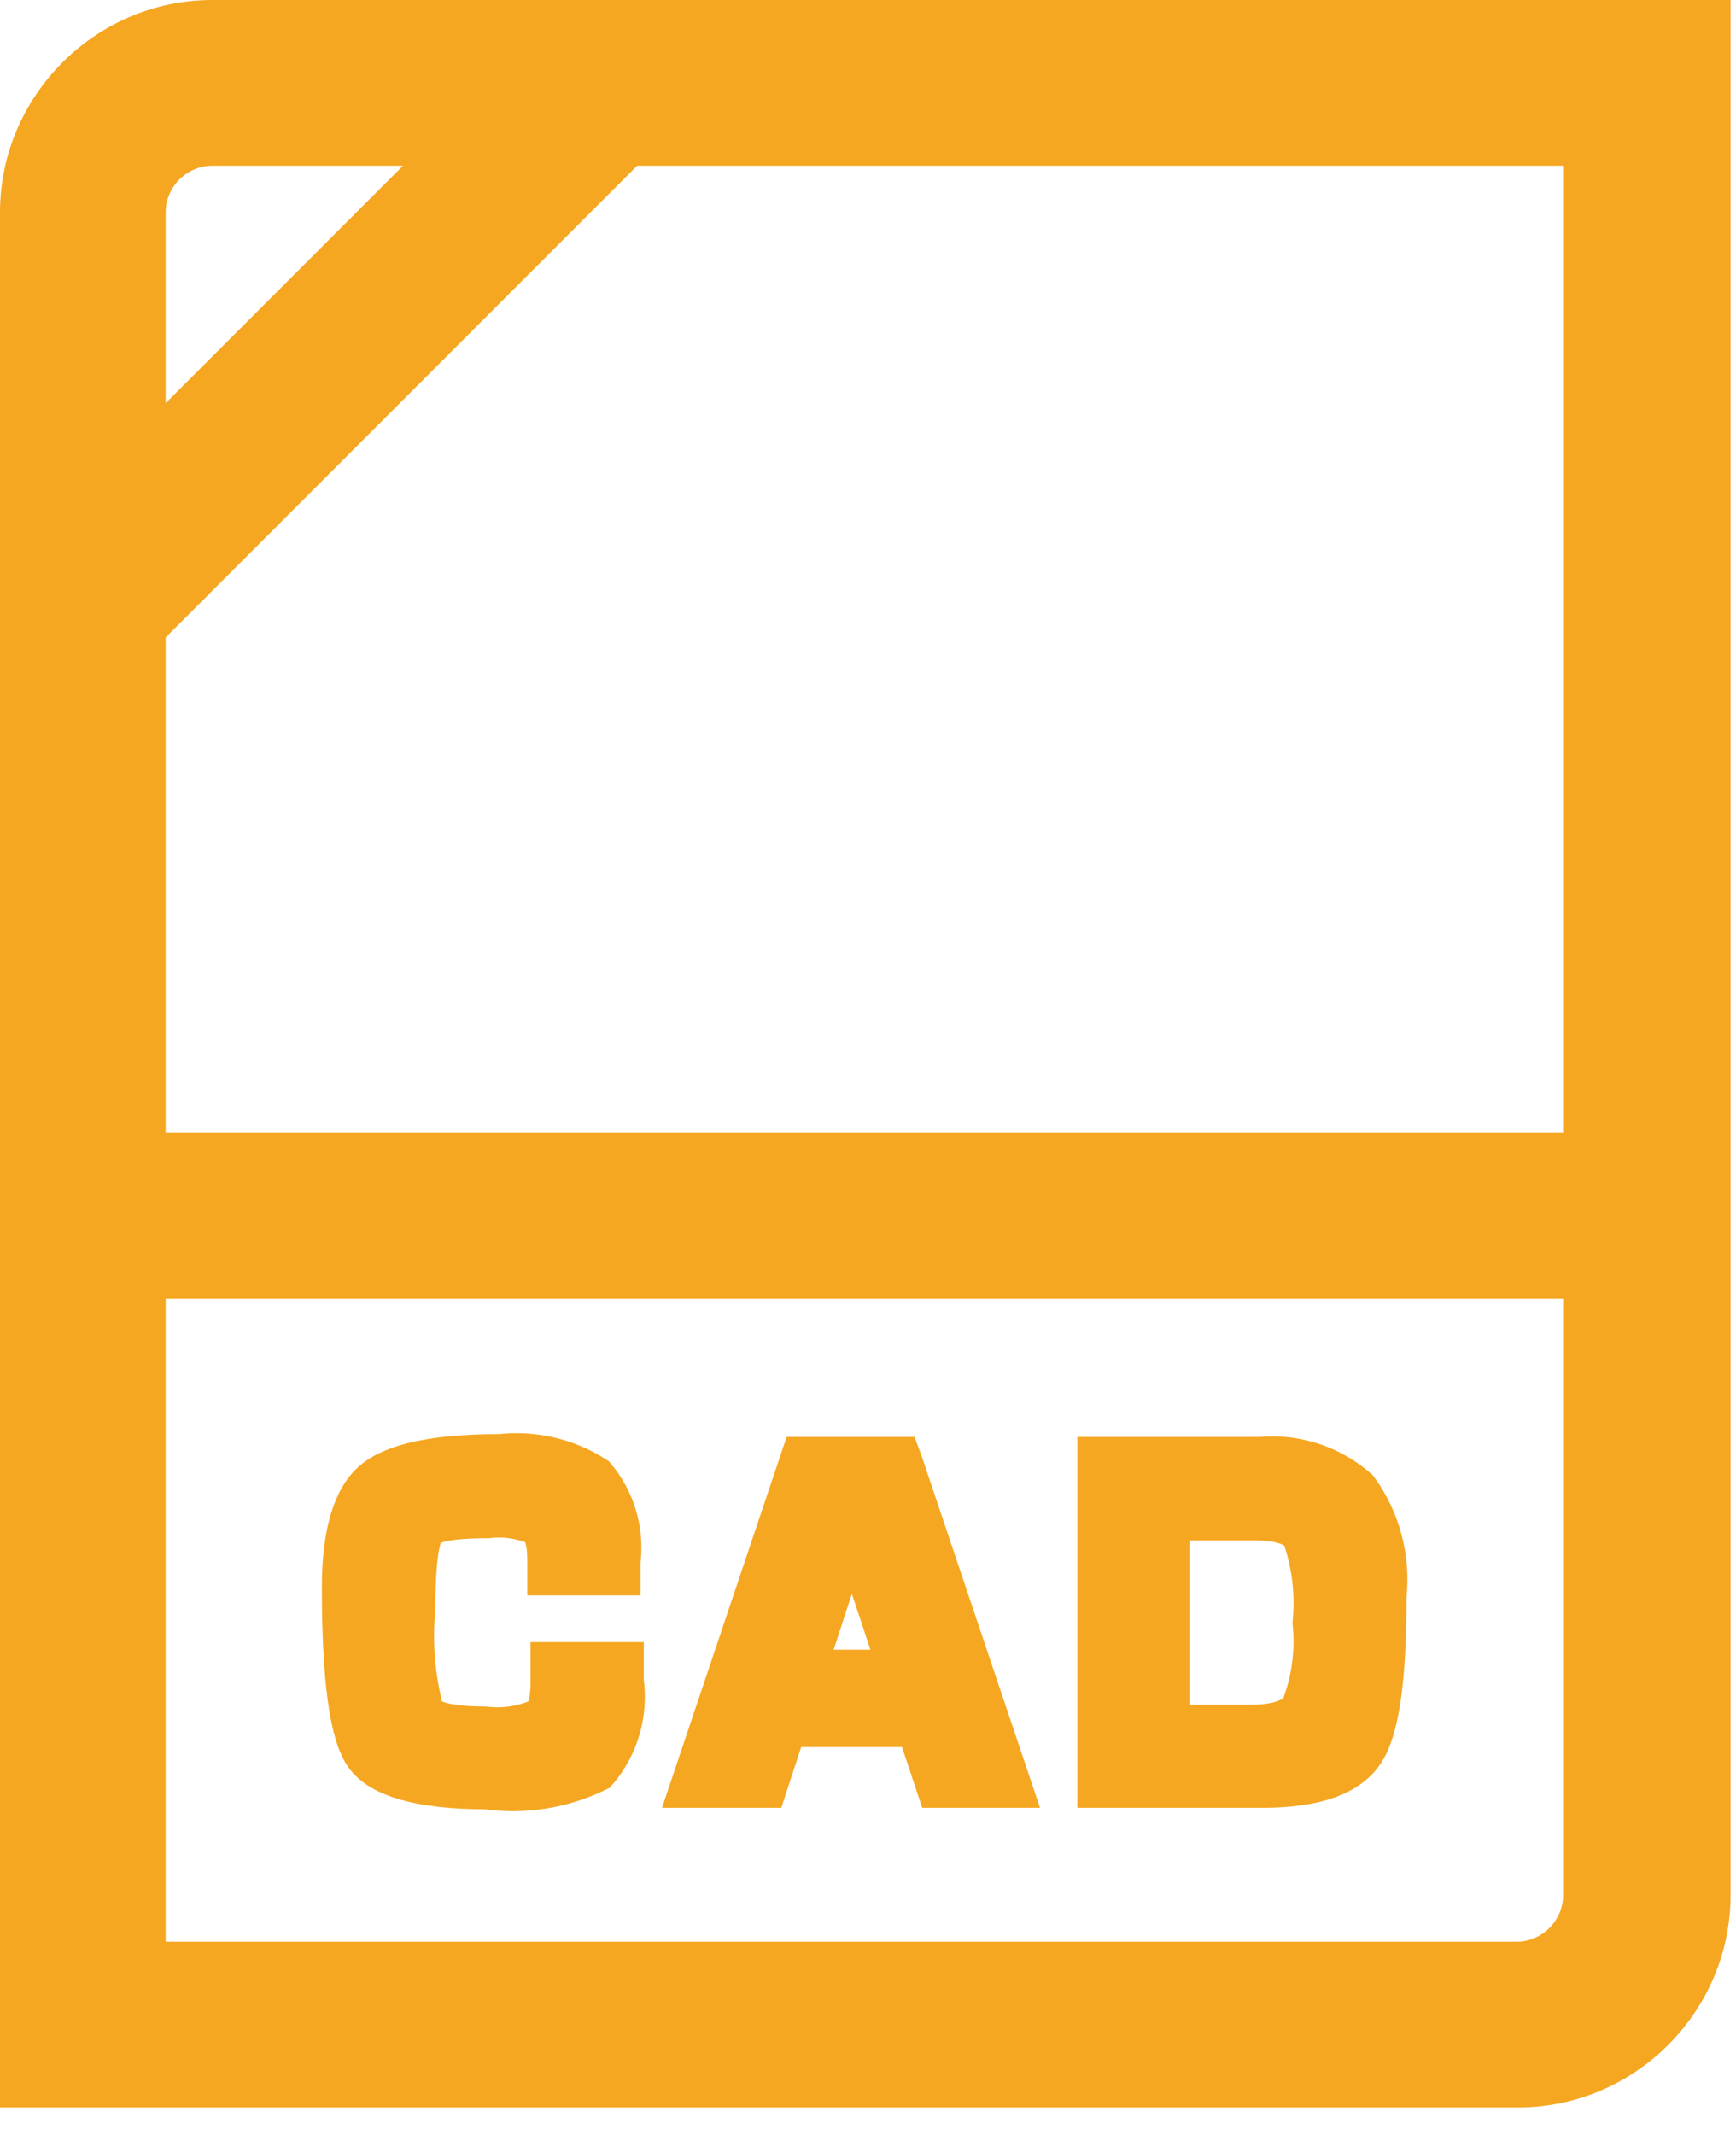 <?xml version="1.0" encoding="UTF-8" standalone="no"?>
<!DOCTYPE svg PUBLIC "-//W3C//DTD SVG 1.1//EN" "http://www.w3.org/Graphics/SVG/1.1/DTD/svg11.dtd">
<svg width="100%" height="100%" viewBox="0 0 48 59" version="1.1" xmlns="http://www.w3.org/2000/svg" xmlns:xlink="http://www.w3.org/1999/xlink" xml:space="preserve" xmlns:serif="http://www.serif.com/" style="fill-rule:evenodd;clip-rule:evenodd;stroke-miterlimit:10;">
    <g id="Ebene_2">
        <g id="Startbildschirm">
            <g id="Services">
                <g id="BOLD">
                    <path d="M17.3,45.88L15.17,45.88L15.17,46.49C15.17,46.99 15.08,47.32 14.9,47.44C14.432,47.646 13.917,47.722 13.41,47.66C12.14,47.66 11.85,47.41 11.78,47.31C11.529,46.372 11.447,45.397 11.54,44.43C11.54,42.86 11.7,42.43 11.8,42.31C11.9,42.19 12.18,42.01 13.49,42.01C13.95,41.955 14.416,42.024 14.84,42.21C14.93,42.28 15.08,42.48 15.08,43.14L15.08,43.59L17.21,43.59L17.21,43.17C17.321,42.303 17.064,41.428 16.5,40.76C15.709,40.249 14.766,40.026 13.83,40.13C12.04,40.13 10.88,40.38 10.29,40.87C9.7,41.36 9.4,42.38 9.4,43.87C9.4,46.41 9.61,47.94 10.04,48.55C10.47,49.16 11.6,49.5 13.43,49.5C14.496,49.65 15.584,49.476 16.55,49C17.154,48.297 17.427,47.368 17.3,46.45L17.3,45.88Z" style="fill:rgb(245,167,34);fill-rule:nonzero;stroke:rgb(245,167,34);stroke-width:1px;"/>
                    <path d="M24.94,40.21L22.11,40.21L19,49.46L21.24,49.46L21.79,47.78L25.3,47.78L25.86,49.46L28.06,49.46L25,40.37L24.94,40.21ZM24.76,46.09L22.36,46.09L23.55,42.45L24.76,46.09Z" style="fill:rgb(245,167,34);fill-rule:nonzero;stroke:rgb(245,167,34);stroke-width:1px;"/>
                    <path d="M34.84,40.21L30.29,40.21L30.29,49.46L34.89,49.46C36.38,49.46 37.32,49.12 37.76,48.46C38.2,47.8 38.39,46.37 38.39,44.11C38.504,43.046 38.219,41.976 37.59,41.11C36.838,40.442 35.841,40.116 34.84,40.21ZM36.24,44.85C36.32,45.634 36.214,46.425 35.93,47.16C35.74,47.46 35.28,47.61 34.57,47.61L32.41,47.61L32.41,42.07L34.67,42.07C35.36,42.07 35.8,42.21 35.96,42.48C36.223,43.24 36.319,44.049 36.24,44.85Z" style="fill:rgb(245,167,34);fill-rule:nonzero;stroke:rgb(245,167,34);stroke-width:1px;"/>
                    <path d="M0.5,5.85L0.5,57.74L42,57.74C44.931,57.729 47.339,55.321 47.35,52.39L47.35,0.5L5.85,0.5C2.919,0.511 0.511,2.919 0.5,5.85ZM5.85,4.08L12.35,4.08L4.08,12.35L4.08,5.85C4.091,4.883 4.883,4.091 5.85,4.08ZM42,54.16L4.08,54.16L4.08,35.39L43.72,35.39L43.72,52.39C43.71,53.339 42.948,54.123 42,54.16ZM43.77,31.81L4.08,31.81L4.08,17.41L17.41,4.08L43.72,4.08L43.72,31.81L43.77,31.81Z" style="fill:rgb(245,167,34);fill-rule:nonzero;stroke:rgb(245,167,34);stroke-width:1px;"/>
                </g>
            </g>
        </g>
    </g>
</svg>
